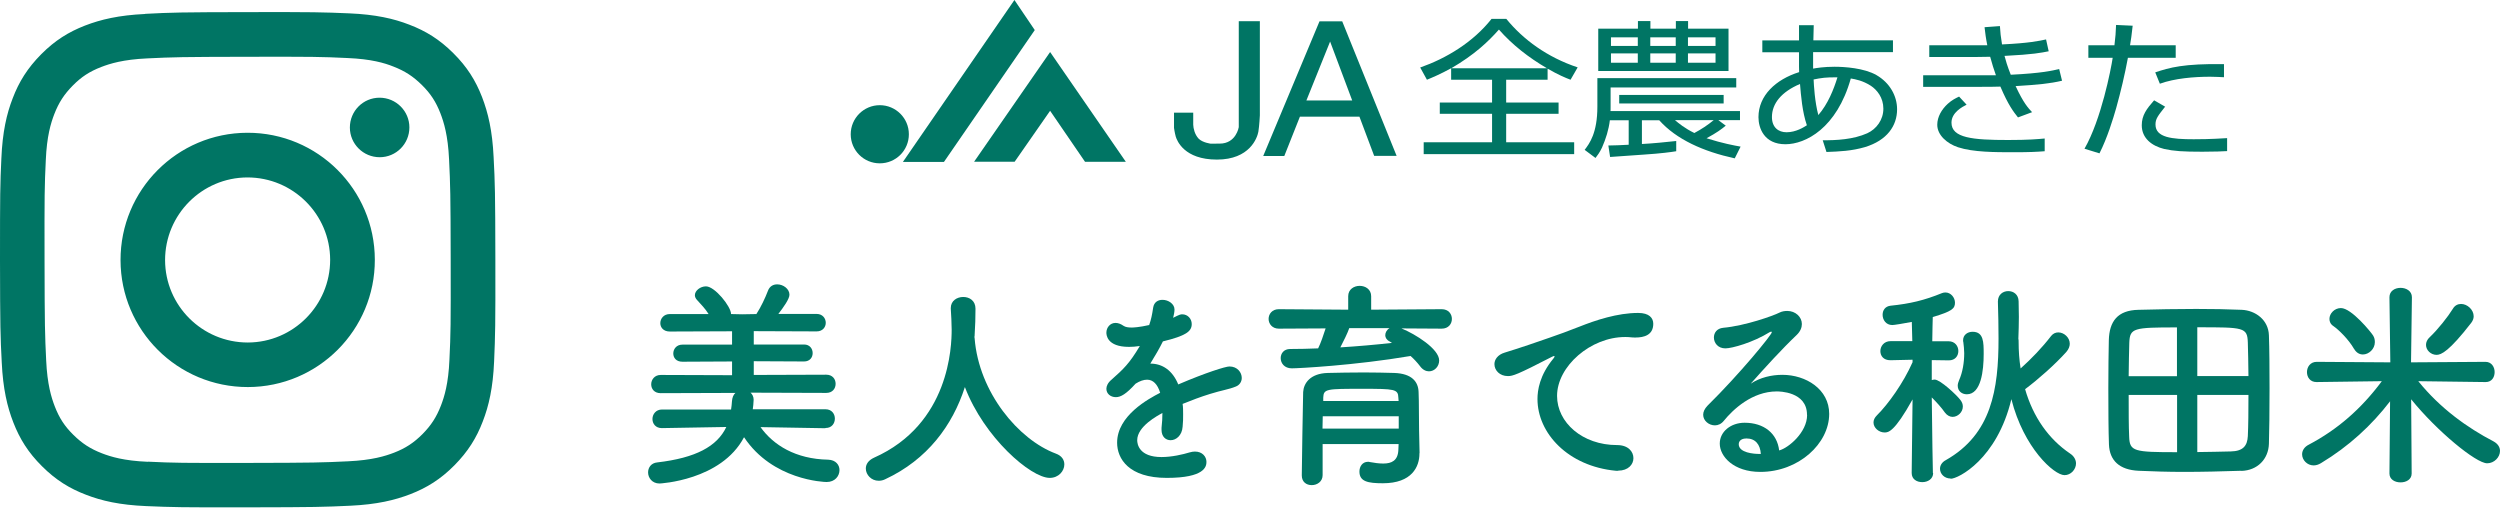 <svg viewBox="0 0 200.36 40.69" xmlns="http://www.w3.org/2000/svg"><g fill="#007564"><path d="m66.14 34.32-5.19-.09c1.03 1.44 2.81 2.56 5.42 2.61.62.02.91.43.91.83 0 .48-.36.96-1.03.96-.2 0-4.33-.14-6.62-3.59-1.83 3.48-6.77 3.71-6.77 3.71-.6 0-.92-.46-.92-.89 0-.37.23-.75.73-.8 3.09-.36 4.8-1.28 5.54-2.84l-5.15.09h-.02c-.5 0-.75-.36-.75-.73s.27-.76.76-.76h5.54c.04-.21.05-.43.07-.64.02-.32.12-.55.28-.69l-5.99.02c-.52 0-.76-.35-.76-.71 0-.37.27-.75.76-.75l5.72.02v-1.1l-3.98.02c-.5 0-.73-.32-.73-.66 0-.35.25-.71.73-.71h3.98v-1.07l-4.99.02c-.52 0-.76-.34-.76-.67 0-.36.27-.73.76-.73h3.11c-.27-.43-.59-.76-.92-1.12-.12-.12-.18-.27-.18-.39 0-.37.44-.71.89-.71.71 0 2.01 1.62 2.01 2.22l.89.02 1.14-.02c.37-.57.71-1.3.92-1.85.14-.39.44-.53.75-.53.48 0 .98.36.98.83 0 .34-.48 1.01-.89 1.54h3.07c.48 0 .73.36.73.71s-.25.69-.73.69l-5.04-.02v1.07h4.03c.46 0 .69.34.69.69s-.23.67-.69.67l-4.03-.02v1.1l5.81-.02c.5 0 .75.35.75.73s-.25.73-.75.73l-6.07-.02c.14.12.25.32.25.57 0 .16-.05.69-.07.76h5.83c.5 0 .75.37.75.75s-.25.75-.73.75h-.02z"/><path d="m78.09 26.97s.02.09.02.14c.34 4.35 3.53 8.13 6.5 9.24.5.18.69.52.69.87 0 .53-.46 1.08-1.17 1.08-1.51 0-5.26-3.23-6.8-7.28-.99 3.07-3 5.81-6.39 7.39-.18.09-.36.12-.52.12-.59 0-1.03-.48-1.03-.98 0-.34.2-.66.66-.87 6.06-2.7 6.22-8.93 6.22-10.27 0-.53-.04-1.14-.07-1.67v-.05c0-.59.5-.89 1-.89s.98.3.98.94-.02 1.39-.07 2.15v.07z"/><path d="m94.82 33.22c0 .3 0 .62-.04.98-.05.71-.53 1.08-.96 1.08-.39 0-.73-.28-.73-.83v-.16c.05-.43.07-.83.07-1.19-.37.2-2.02 1.07-2.02 2.18 0 .3.14 1.35 1.95 1.35.82 0 1.72-.21 2.24-.37.16-.05.32-.07.44-.07.59 0 .92.41.92.83 0 .37-.14 1.28-3.18 1.28s-3.98-1.53-3.98-2.82c0-2.17 2.52-3.52 3.45-4-.21-.69-.57-1.05-1.05-1.05-.28 0-.59.11-.92.32-.75.83-1.19 1.08-1.58 1.08-.43 0-.76-.28-.76-.67 0-.21.11-.48.41-.73.96-.85 1.44-1.3 2.27-2.7-.32.05-.6.07-.87.07-1.79 0-1.81-.99-1.81-1.14 0-.41.3-.78.73-.78.2 0 .41.07.64.23.16.11.39.14.66.14.14 0 .6-.02 1.4-.2.16-.46.23-.8.32-1.4.07-.44.39-.62.75-.62.46 0 .96.32.96.78 0 .21-.07.5-.11.66.53-.27.6-.28.73-.28.43 0 .76.35.76.78 0 .59-.46.94-2.31 1.39-.27.55-.62 1.15-1.01 1.78.98 0 1.78.55 2.24 1.67 2.24-.96 3.8-1.44 4.1-1.44.64 0 .99.48.99.92 0 .28-.16.57-.48.69-.55.23-1.14.3-2.06.59-.75.23-1.51.52-2.2.8.04.27.04.55.04.85z"/><path d="m112.34 26.33c1.08.44 3 1.63 3 2.56 0 .48-.37.87-.82.87-.23 0-.5-.12-.71-.41-.23-.3-.48-.57-.76-.82-4.49.76-9 .99-9.52.99-.59 0-.89-.41-.89-.82 0-.37.25-.73.76-.73.73 0 1.49-.02 2.24-.05.2-.39.43-1.07.6-1.6l-3.75.02c-.53 0-.82-.39-.82-.78s.28-.78.82-.78l5.56.04v-1.08c0-.55.46-.83.92-.83s.92.28.92.83v1.08l5.65-.04c.55 0 .82.39.82.78s-.27.78-.82.78l-3.21-.02zm1.42 9.98v.04c0 1.05-.6 2.38-2.93 2.38-1.21 0-1.88-.14-1.88-.94 0-.39.23-.78.69-.78.04 0 .09 0 .14.02.37.07.75.12 1.08.12.67 0 1.17-.23 1.21-1.08 0-.14.02-.3.02-.48h-6.09v2.49c0 .52-.44.8-.87.8s-.8-.25-.8-.78c0-.18.09-6.38.11-6.68.04-.69.55-1.49 1.97-1.53.83-.02 1.88-.04 2.91-.04.85 0 1.69.02 2.42.04 1.42.05 1.92.71 1.95 1.51.04.82.02 2.36.04 3.07l.04 1.85zm-1.66-2.95h-6.09c0 .32-.02.66-.02.99h6.11zm-.03-1.49c-.02-.69-.3-.71-2.88-.71-2.89 0-3.11 0-3.14.71v.27h6.04zm-3.94-5.56c-.12.36-.44 1.01-.71 1.53 1.42-.09 2.81-.21 4.14-.36-.07-.04-.12-.07-.18-.11-.25-.12-.36-.32-.36-.5 0-.21.12-.44.34-.57h-3.23z"/><path d="m129.69 37.73h-.18c-3.85-.36-6.29-3.02-6.29-5.75 0-.69.16-1.9 1.28-3.25.05-.07.09-.12.09-.16 0-.02-.02-.04-.04-.04-.04 0-.11.04-.18.07-2.79 1.44-3.13 1.54-3.52 1.54-.66 0-1.08-.46-1.08-.96 0-.35.25-.75.82-.92.37-.12 1.39-.43 1.92-.62.83-.3 2.31-.76 4.07-1.46 1.31-.52 3.05-1.1 4.71-1.1.89 0 1.21.41 1.21.87 0 .91-.75 1.1-1.42 1.1-.12 0-.27 0-.41-.02s-.29-.02-.43-.02c-2.75 0-5.45 2.34-5.45 4.72 0 2.13 2.03 3.94 4.81 3.94.89 0 1.31.52 1.31 1.05 0 .5-.41 1-1.23 1z"/><path d="m144.82 33.24c0-1.87-2.25-1.87-2.42-1.87-1.99 0-3.52 1.46-4.25 2.36-.2.25-.46.36-.71.36-.48 0-.94-.37-.94-.85 0-.23.11-.48.35-.73 2.56-2.52 5.15-5.68 5.15-5.88 0-.04-.02-.05-.05-.05s-.07.02-.12.04c-1.33.83-3.02 1.3-3.55 1.3-.6 0-.92-.44-.92-.87 0-.37.23-.73.75-.78 1.76-.16 4-.96 4.49-1.21.21-.11.44-.14.64-.14.66 0 1.17.48 1.17 1.05 0 .28-.12.59-.41.87-1.21 1.15-2.58 2.66-3.69 3.91.76-.5 1.67-.71 2.54-.71 1.88 0 3.75 1.15 3.75 3.13 0 2.38-2.45 4.65-5.52 4.65-2.13 0-3.25-1.23-3.25-2.27 0-.96.89-1.67 1.99-1.67 1.55 0 2.61.85 2.77 2.22.76-.2 2.24-1.46 2.24-2.84zm-4.85 1.9c-.6 0-.62.39-.62.46 0 .69 1.21.78 1.65.78h.12c-.05-.76-.44-1.24-1.15-1.24z"/><path d="m154.93 37.91c0 .48-.43.73-.87.73s-.85-.23-.85-.73v-.02l.07-5.88c-1.46 2.63-1.95 2.65-2.24 2.65-.46 0-.89-.37-.89-.8 0-.2.09-.39.27-.57.92-.91 2.13-2.61 2.86-4.26v-.2l-1.76.04h-.02c-.55 0-.8-.35-.8-.73s.28-.8.82-.8h1.74l-.04-1.54c-.62.12-1.42.25-1.56.25-.52 0-.78-.43-.78-.82 0-.36.2-.68.64-.73 1.56-.16 2.7-.43 4.12-1.01.09-.04.2-.05.28-.05.43 0 .76.41.76.82 0 .48-.25.69-1.78 1.15-.02.37-.02 1.08-.04 1.94h1.31c.51 0 .78.39.78.78s-.25.75-.76.75h-.02l-1.35-.02v1.6c.07-.02.16-.04.23-.04.44 0 1.74 1.21 2.06 1.63.14.18.2.35.2.53 0 .46-.41.83-.82.83-.21 0-.44-.11-.62-.35-.25-.37-.69-.85-1.05-1.21.02 2.65.09 6.04.09 6.04v.02zm1.4.44c-.5 0-.85-.37-.85-.78 0-.25.14-.52.46-.69 3.68-2.08 4.23-5.68 4.23-9.75 0-.96-.02-1.94-.05-2.93v-.04c0-.55.41-.83.83-.83s.82.27.83.82c0 .43.02.83.02 1.24 0 .59-.02 1.17-.04 1.76.02.07.02.14.02.23 0 .75.05 1.46.16 2.15.87-.78 1.71-1.65 2.45-2.61.16-.2.37-.28.57-.28.46 0 .92.41.92.91 0 .21-.09.44-.28.66-.91 1.01-2.22 2.17-3.3 2.98.64 2.22 1.88 4 3.62 5.17.32.21.46.52.46.78 0 .48-.41.94-.92.94-.83 0-3.27-2.17-4.26-6.09-1.15 4.81-4.26 6.38-4.87 6.38zm.57-7.44c0-.12.04-.28.11-.44.28-.62.41-1.42.41-2.17 0-.3-.04-.6-.07-.87-.02-.05-.02-.11-.02-.16 0-.44.37-.68.76-.68.89 0 .89.83.89 1.78 0 1.31-.2 3.23-1.35 3.23-.39 0-.73-.25-.73-.69z"/><path d="m179.62 37.73c-1.56.05-3.11.09-4.6.09-1.26 0-2.49-.04-3.62-.09-1.54-.07-2.33-.82-2.38-2.11-.04-1.05-.05-2.81-.05-4.51 0-1.49.02-2.93.04-3.85.04-1.49.69-2.4 2.38-2.43 1.47-.04 3.07-.07 4.62-.07 1.28 0 2.54.02 3.66.07 1.08.05 2.13.8 2.17 2.04.04 1.07.05 2.68.05 4.26 0 1.78-.02 3.52-.05 4.44-.04 1.23-.92 2.13-2.2 2.17zm-5.15-11.49c-3.5 0-3.77.05-3.82 1.23-.02.71-.04 1.67-.05 2.68h3.87zm0 5.41h-3.87c0 1.3 0 2.54.04 3.36.04 1.17.39 1.23 3.84 1.23v-4.58zm5.73-1.51c0-1.03-.04-1.99-.05-2.68-.04-1.23-.3-1.23-4.05-1.23v3.91zm-4.1 1.51v4.58c.92 0 1.85-.04 2.68-.05 1-.02 1.33-.46 1.37-1.23.04-.85.05-2.06.05-3.3z"/><path d="m199.19 30.62-5.38-.07c1.76 2.18 3.93 3.73 6.04 4.83.36.2.51.48.51.76 0 .5-.46.99-1.03.99-.89 0-4.03-2.58-6.09-5.13l.04 5.95c0 .48-.44.71-.89.71s-.89-.23-.89-.71l.05-5.79c-1.47 1.92-3.3 3.61-5.54 4.96-.2.12-.39.18-.59.18-.51 0-.92-.43-.92-.89 0-.28.16-.59.55-.78 2.29-1.21 4.19-2.86 5.84-5.08l-5.22.07h-.02c-.51 0-.76-.39-.76-.8s.27-.82.78-.82l5.9.04-.07-5.2v-.02c0-.5.44-.75.89-.75s.91.25.91.75v.02l-.07 5.2 5.97-.04c.48 0 .73.41.73.82s-.23.8-.71.8h-.02zm-10.53-2.66c-.43-.76-1.24-1.54-1.63-1.81-.25-.16-.34-.37-.34-.59 0-.44.41-.87.92-.87.85 0 2.42 1.94 2.58 2.2.11.18.14.35.14.53 0 .55-.48.99-.96.99-.27 0-.53-.14-.71-.46zm6.62.48c-.46 0-.85-.37-.85-.8 0-.21.09-.43.3-.62.64-.6 1.47-1.65 1.85-2.27.16-.28.41-.39.66-.39.5 0 1.01.46 1.01.99 0 .18-.07.36-.2.53-1.76 2.27-2.4 2.56-2.77 2.56z"/><path d="m94.09 9.04v1.21s.05.37.14.7c.1.32.67 1.84 3.3 1.84s3.23-1.74 3.32-2.23c.08-.49.12-1.31.12-1.31v-7.55h-1.69v8.49s-.21 1.32-1.53 1.32-.69.01-.69.01-.68-.08-1-.41c-.31-.33-.42-.82-.43-1.11 0-.29 0-.97 0-.97h-1.55z"/><path d="m107.58 1.71h-1.83l-4.51 10.79h1.69l1.25-3.15h4.77l1.18 3.14h1.8l-4.36-10.78zm-2.88 6.34 1.9-4.72 1.77 4.72z"/><path d="m116.31 5.47c1.87-1.09 2.96-2.13 3.82-3.1 1.07 1.22 2.39 2.25 3.85 3.1zm7.7.02c.88.51 1.46.75 1.86.9l.57-.99c-2.44-.81-4.38-2.24-5.72-3.89h-1.18c-1.49 1.89-3.64 3.17-5.72 3.9l.54.98c.46-.19 1.04-.43 1.94-.92v.92h3.28v1.83h-4.19v.9h4.19v2.28h-5.48v.95h12.06v-.95h-5.45v-2.28h4.2v-.9h-4.2v-1.83h3.32v-.9z"/><path d="m134.3 3.68h-2.04v-.69h2.04zm-6.21-1.38v3.39h10.44v-3.39h-3.24v-.61h-.98v.61h-2.04v-.61h-1v.61zm6.21 2.73h-2.04v-.75h2.04zm-3.04-1.35h-2.15v-.69h2.15zm0 1.35h-2.15v-.75h2.15zm6.23-1.35h-2.21v-.69h2.21zm0 1.35h-2.21v-.75h2.21zm.23 4.6h1.73v-.73h-10.38c.01-.06.01-.13.01-.33v-1.56h10.07v-.75h-11.13v2.29c0 2.11-.63 2.95-1.02 3.46l.87.65c.17-.23.32-.41.52-.83.31-.7.54-1.44.63-2.19h1.51v1.96c-.67.04-1.12.05-1.63.06l.14.92c.3-.02.54-.03 2.7-.19 1.38-.09 2.18-.2 2.6-.27v-.82c-.82.09-1.94.2-2.75.24v-1.9h1.39c1.38 1.54 3.53 2.5 6.05 3.05l.47-.94c-.51-.09-1.44-.26-2.73-.67.83-.45 1.19-.72 1.54-1.01l-.58-.43zm-.38 0c-.47.39-1 .74-1.55 1.03-.79-.39-1.25-.78-1.55-1.03h3.11zm.8-2.02h-8.37v.68h8.37z"/><path d="m145.73 9.23c-.29-1.07-.36-2.42-.38-2.86.58-.12 1.03-.19 1.91-.17-.3.97-.76 2.13-1.53 3.02m-1.54-5.98h-2.95v.95h2.94v1.13c0 .15 0 .17.01.46-1.88.59-3.26 1.88-3.26 3.61 0 .87.45 2.17 2.16 2.17 1.61 0 4.12-1.28 5.24-5.27.37.06.96.17 1.6.58.5.33 1.01.95 1.01 1.84s-.55 1.63-1.29 1.97c-1.12.5-2.48.57-3.57.56l.3.94c1.06-.04 2.02-.08 3.08-.39 1.78-.54 2.58-1.71 2.58-3.03 0-1.07-.58-2.12-1.65-2.74-.99-.57-2.57-.67-3.36-.67-.86 0-1.46.1-1.72.15v-1.32h6.4v-.95h-6.38l.03-1.21h-1.18v1.21zm.62 6.8c-.22.14-.86.56-1.63.56-.65 0-1.17-.39-1.17-1.22 0-1.08.76-2.02 2.25-2.65.08.95.18 2.23.55 3.31"/><path d="m160.28 2.07c.03.52.07.89.17 1.49 2.15-.1 2.98-.28 3.53-.4l.21.95c-.62.12-1.2.25-3.54.37.1.38.22.8.5 1.51 2.48-.12 3.36-.33 3.88-.46l.23.94c-.98.23-1.92.32-3.72.43.64 1.38 1.02 1.77 1.32 2.09l-1.13.42c-.36-.45-.78-.99-1.41-2.47-.53.02-.93.02-2.04.02h-4.15v-.93h4.19 1.64c-.18-.52-.29-.85-.46-1.48-.57.01-.88.02-1.32.02h-3.56v-.94h3.5 1.15c-.12-.59-.16-.95-.22-1.45l1.23-.09zm-2.67 6.32c-.33.17-1.21.62-1.21 1.44 0 1.23 1.7 1.39 4.54 1.39 1.66 0 2.38-.07 2.93-.12v1.02c-.64.05-1.2.08-2.47.08-1.52 0-3.26 0-4.48-.4-.87-.29-1.66-.97-1.66-1.8 0-.64.36-1.24.84-1.68.33-.3.62-.44.91-.58l.61.66z"/><path d="m170.92 2.07c-.09.78-.13 1.11-.21 1.56h3.66v1h-3.83c-.25 1.35-.57 2.7-.94 4.03-.24.84-.71 2.39-1.34 3.63l-1.2-.37c1.34-2.34 2.12-6.36 2.26-7.29h-1.95v-1h2.09c.08-.66.11-1.03.13-1.63l1.32.06zm7.32 4.12c-.29-.01-.62-.04-1.11-.04-1.29 0-2.85.13-4.03.56l-.37-.91c1.13-.38 2.27-.71 5.51-.66zm-4.71 2.35c-.59.75-.78.98-.78 1.44 0 1.05 1.33 1.18 3.06 1.18 1.44 0 2.25-.07 2.68-.09v1.04c-.4.02-.92.05-1.99.05-1.57 0-2.27-.05-3.05-.22-.98-.24-1.8-.85-1.8-1.9 0-.8.39-1.32.99-2l.9.52z"/><path d="m81.3 0 1.63 2.41-7.28 10.57h-3.29z"/><path d="m84.16 4.17-6.09 8.79h3.25l2.84-4.08 2.8 4.09h3.27z"/><path d="m70.51 13.09c1.29 0 2.33-1.04 2.33-2.33s-1.05-2.33-2.33-2.33-2.33 1.04-2.33 2.33 1.04 2.33 2.33 2.33"/><path d="m11.63 1.12c-2.11.1-3.55.44-4.82.93-1.31.51-2.41 1.19-3.51 2.3s-1.78 2.21-2.28 3.52c-.49 1.26-.82 2.71-.91 4.82-.1 2.12-.11 2.79-.11 8.18.01 5.39.03 6.07.14 8.18.1 2.11.44 3.55.93 4.81.51 1.31 1.19 2.41 2.3 3.51 1.1 1.1 2.21 1.78 3.52 2.28 1.26.49 2.71.82 4.82.91 2.12.09 2.79.11 8.18.1s6.07-.03 8.19-.13c2.11-.1 3.55-.44 4.82-.93 1.31-.51 2.41-1.19 3.51-2.3s1.78-2.21 2.28-3.52c.49-1.26.82-2.71.91-4.82.09-2.12.11-2.8.1-8.19s-.03-6.07-.14-8.18c-.1-2.11-.44-3.55-.93-4.82-.51-1.31-1.19-2.41-2.3-3.51-1.1-1.1-2.21-1.78-3.52-2.28-1.26-.49-2.71-.82-4.82-.91-2.12-.09-2.79-.11-8.18-.1s-6.07.03-8.18.14m.23 35.9c-1.94-.08-2.99-.41-3.69-.68-.93-.36-1.59-.79-2.29-1.48s-1.13-1.35-1.49-2.28c-.27-.7-.6-1.75-.69-3.69-.1-2.09-.12-2.72-.13-8.02s0-5.93.1-8.02c.08-1.93.41-2.99.68-3.69.36-.93.79-1.59 1.48-2.29s1.35-1.13 2.28-1.49c.7-.27 1.75-.6 3.68-.69 2.09-.1 2.72-.12 8.02-.13s5.93 0 8.02.1c1.93.08 2.99.4 3.69.68.93.36 1.59.79 2.29 1.48s1.13 1.35 1.49 2.28c.27.7.6 1.75.69 3.68.1 2.09.12 2.72.13 8.02s0 5.93-.1 8.02c-.08 1.94-.41 2.99-.68 3.69-.36.93-.79 1.59-1.48 2.29-.69.69-1.35 1.13-2.28 1.49-.7.27-1.75.6-3.68.69-2.09.1-2.72.12-8.02.13s-5.93 0-8.02-.1m16.18-26.78c0 1.31 1.07 2.38 2.39 2.38s2.38-1.07 2.38-2.39c0-1.31-1.07-2.38-2.39-2.38s-2.38 1.07-2.38 2.39m-18.38 10.63c.01 5.63 4.58 10.18 10.21 10.17s10.19-4.58 10.17-10.21c-.01-5.63-4.58-10.18-10.21-10.17s-10.18 4.58-10.17 10.21m3.57 0c0-3.65 2.95-6.62 6.6-6.63 3.65 0 6.62 2.95 6.63 6.6 0 3.65-2.95 6.62-6.6 6.63-3.65 0-6.62-2.95-6.63-6.6"/></g></svg>